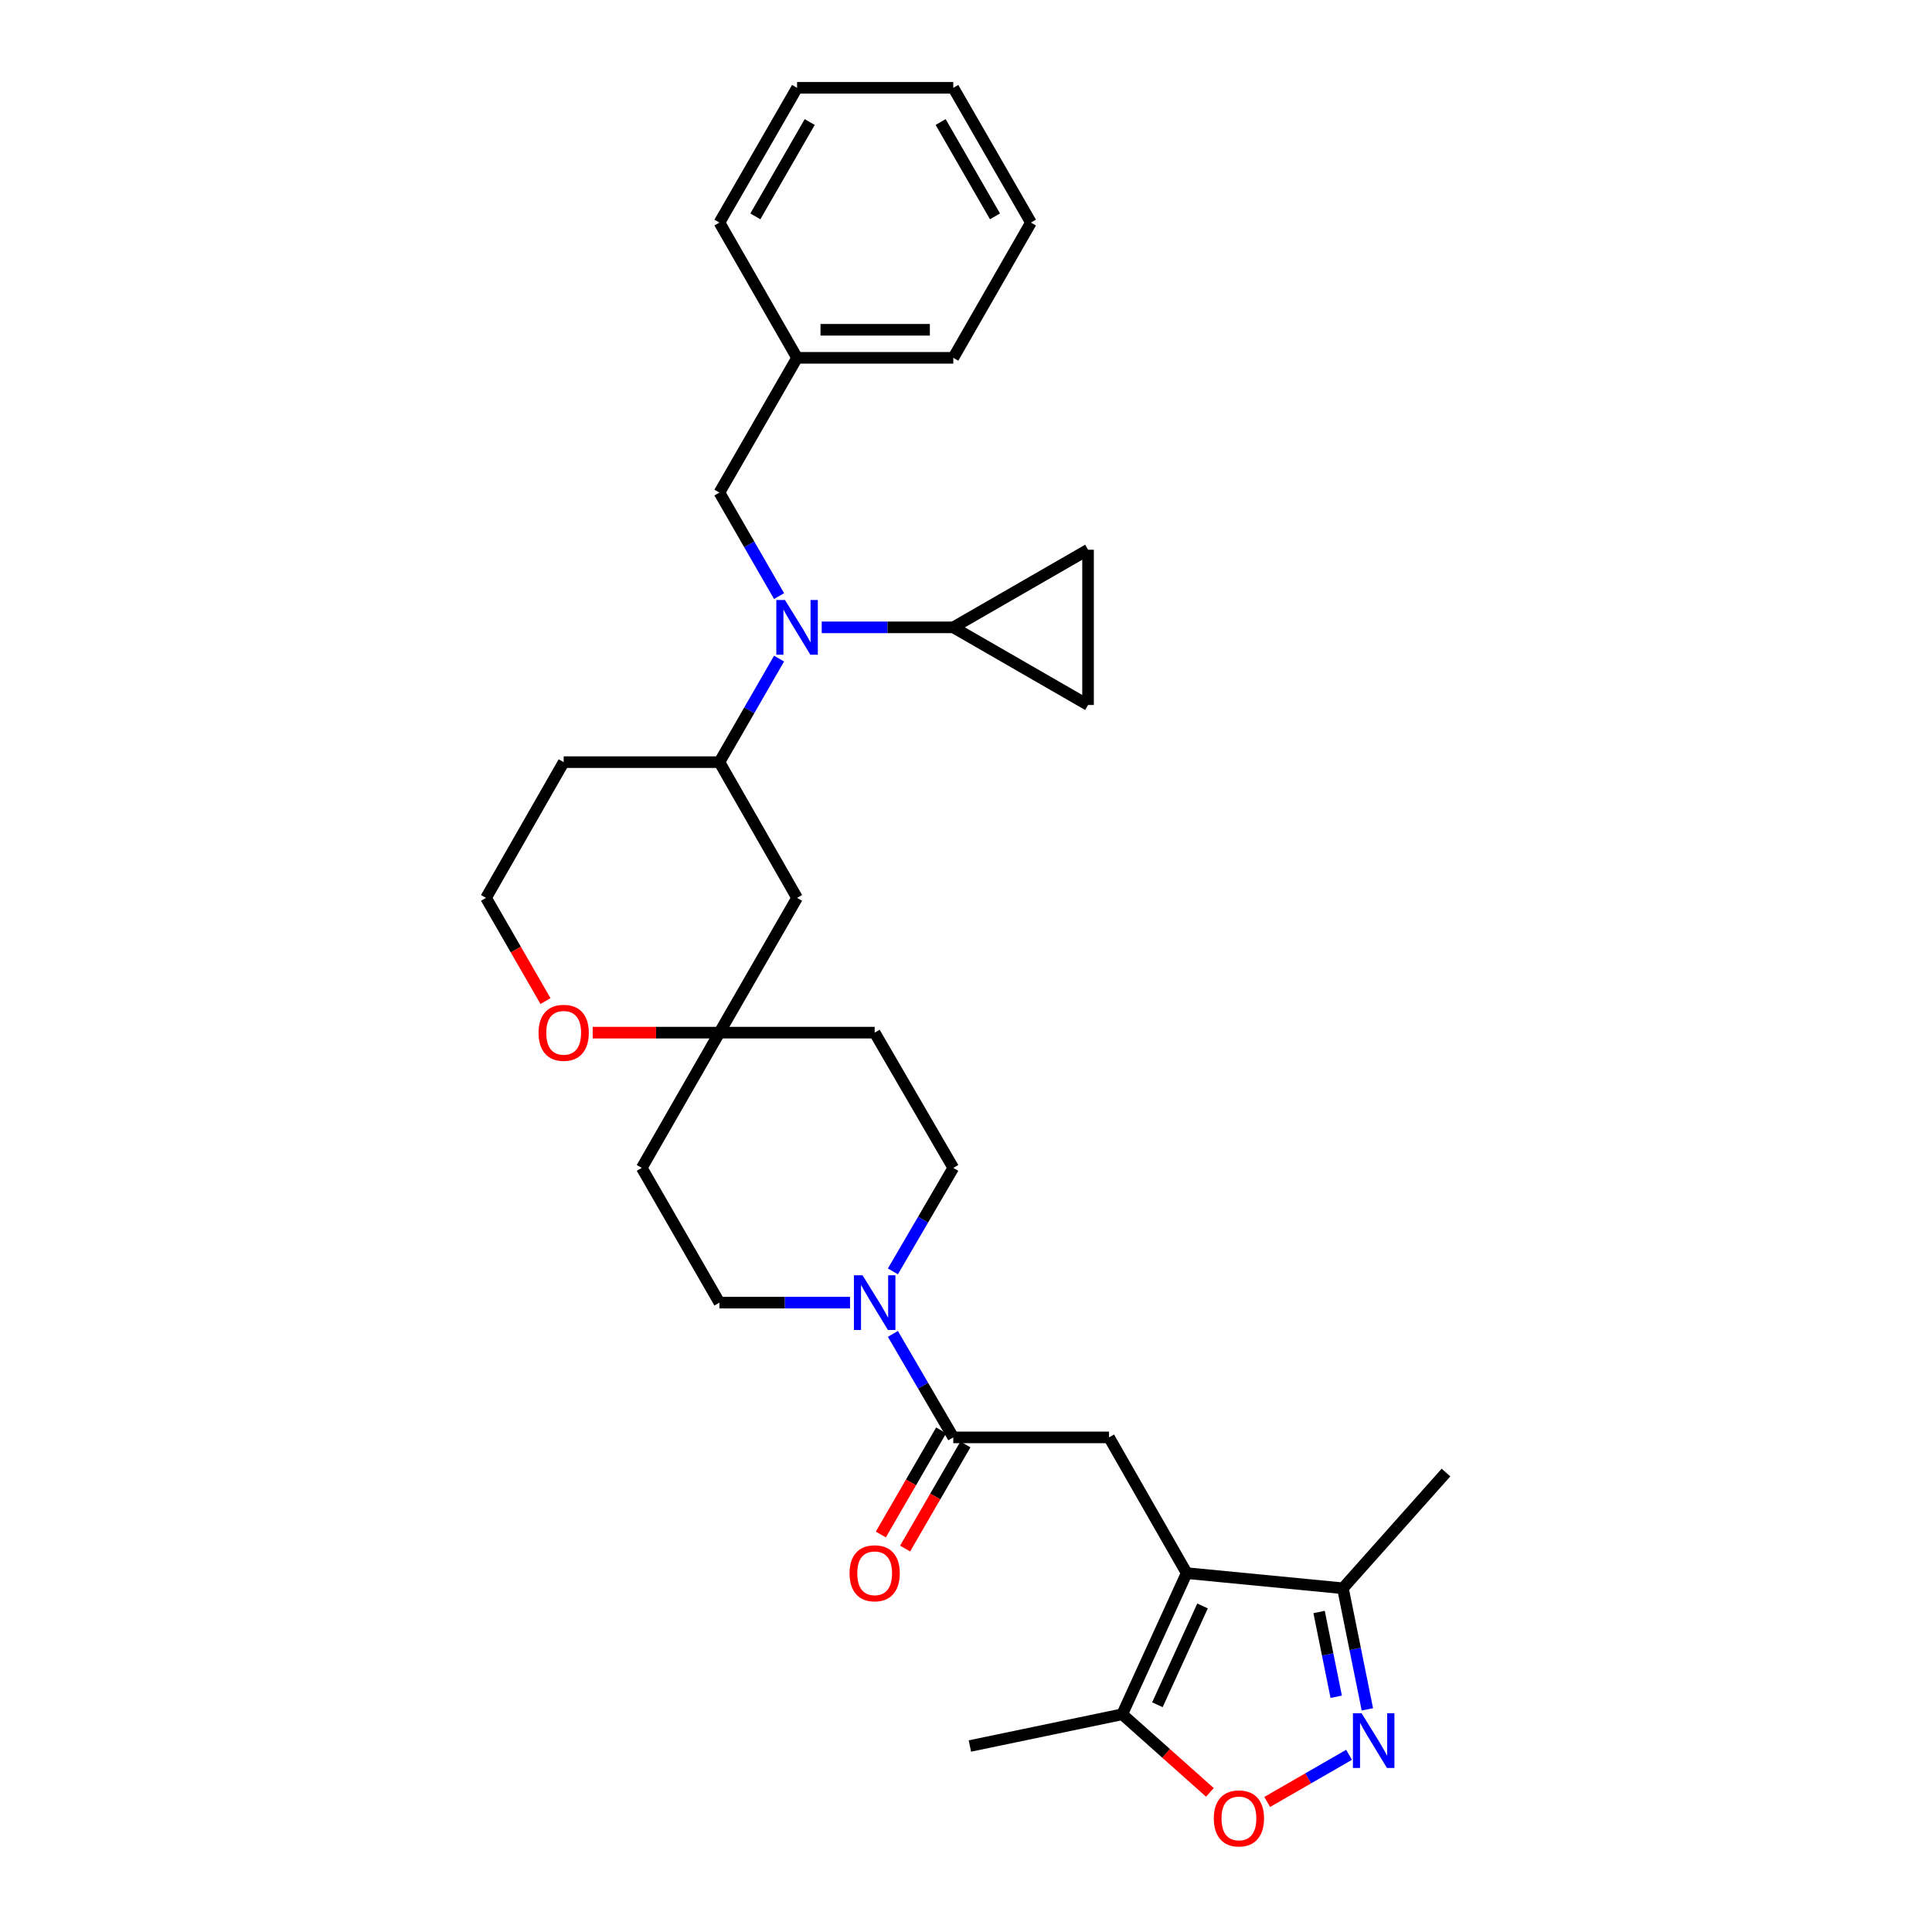 <?xml version='1.0' encoding='iso-8859-1'?>
<svg version='1.1' baseProfile='full'
              xmlns='http://www.w3.org/2000/svg'
                      xmlns:rdkit='http://www.rdkit.org/xml'
                      xmlns:xlink='http://www.w3.org/1999/xlink'
                  xml:space='preserve'
width='1000px' height='1000px' viewBox='0 0 1000 1000'>
<!-- END OF HEADER -->
<rect style='opacity:1.0;fill:#FFFFFF;stroke:none' width='1000' height='1000' x='0' y='0'> </rect>
<path class='bond-2' d='M 614.23,814.247 L 574.035,743.994' style='fill:none;fill-rule:evenodd;stroke:#000000;stroke-width:6px;stroke-linecap:butt;stroke-linejoin:miter;stroke-opacity:1' />
<path class='bond-6' d='M 614.23,814.247 L 580.866,887.306' style='fill:none;fill-rule:evenodd;stroke:#000000;stroke-width:6px;stroke-linecap:butt;stroke-linejoin:miter;stroke-opacity:1' />
<path class='bond-6' d='M 622.43,831.236 L 599.075,882.377' style='fill:none;fill-rule:evenodd;stroke:#000000;stroke-width:6px;stroke-linecap:butt;stroke-linejoin:miter;stroke-opacity:1' />
<path class='bond-7' d='M 614.23,814.247 L 695.087,822.086' style='fill:none;fill-rule:evenodd;stroke:#000000;stroke-width:6px;stroke-linecap:butt;stroke-linejoin:miter;stroke-opacity:1' />
<path class='bond-0' d='M 707.749,884.764 L 701.418,853.425' style='fill:none;fill-rule:evenodd;stroke:#0000FF;stroke-width:6px;stroke-linecap:butt;stroke-linejoin:miter;stroke-opacity:1' />
<path class='bond-0' d='M 701.418,853.425 L 695.087,822.086' style='fill:none;fill-rule:evenodd;stroke:#000000;stroke-width:6px;stroke-linecap:butt;stroke-linejoin:miter;stroke-opacity:1' />
<path class='bond-0' d='M 691.62,878.237 L 687.189,856.299' style='fill:none;fill-rule:evenodd;stroke:#0000FF;stroke-width:6px;stroke-linecap:butt;stroke-linejoin:miter;stroke-opacity:1' />
<path class='bond-0' d='M 687.189,856.299 L 682.757,834.362' style='fill:none;fill-rule:evenodd;stroke:#000000;stroke-width:6px;stroke-linecap:butt;stroke-linejoin:miter;stroke-opacity:1' />
<path class='bond-31' d='M 698.263,908.284 L 677.085,920.488' style='fill:none;fill-rule:evenodd;stroke:#0000FF;stroke-width:6px;stroke-linecap:butt;stroke-linejoin:miter;stroke-opacity:1' />
<path class='bond-31' d='M 677.085,920.488 L 655.908,932.691' style='fill:none;fill-rule:evenodd;stroke:#FF0000;stroke-width:6px;stroke-linecap:butt;stroke-linejoin:miter;stroke-opacity:1' />
<path class='bond-1' d='M 493.419,743.994 L 574.035,743.994' style='fill:none;fill-rule:evenodd;stroke:#000000;stroke-width:6px;stroke-linecap:butt;stroke-linejoin:miter;stroke-opacity:1' />
<path class='bond-4' d='M 493.419,743.994 L 477.791,717.208' style='fill:none;fill-rule:evenodd;stroke:#000000;stroke-width:6px;stroke-linecap:butt;stroke-linejoin:miter;stroke-opacity:1' />
<path class='bond-4' d='M 477.791,717.208 L 462.163,690.421' style='fill:none;fill-rule:evenodd;stroke:#0000FF;stroke-width:6px;stroke-linecap:butt;stroke-linejoin:miter;stroke-opacity:1' />
<path class='bond-18' d='M 487.138,740.356 L 471.526,767.308' style='fill:none;fill-rule:evenodd;stroke:#000000;stroke-width:6px;stroke-linecap:butt;stroke-linejoin:miter;stroke-opacity:1' />
<path class='bond-18' d='M 471.526,767.308 L 455.914,794.259' style='fill:none;fill-rule:evenodd;stroke:#FF0000;stroke-width:6px;stroke-linecap:butt;stroke-linejoin:miter;stroke-opacity:1' />
<path class='bond-18' d='M 499.7,747.633 L 484.088,774.584' style='fill:none;fill-rule:evenodd;stroke:#000000;stroke-width:6px;stroke-linecap:butt;stroke-linejoin:miter;stroke-opacity:1' />
<path class='bond-18' d='M 484.088,774.584 L 468.476,801.535' style='fill:none;fill-rule:evenodd;stroke:#FF0000;stroke-width:6px;stroke-linecap:butt;stroke-linejoin:miter;stroke-opacity:1' />
<path class='bond-3' d='M 403.245,340.887 L 387.806,367.689' style='fill:none;fill-rule:evenodd;stroke:#0000FF;stroke-width:6px;stroke-linecap:butt;stroke-linejoin:miter;stroke-opacity:1' />
<path class='bond-3' d='M 387.806,367.689 L 372.367,394.491' style='fill:none;fill-rule:evenodd;stroke:#000000;stroke-width:6px;stroke-linecap:butt;stroke-linejoin:miter;stroke-opacity:1' />
<path class='bond-8' d='M 425.323,324.714 L 459.371,324.714' style='fill:none;fill-rule:evenodd;stroke:#0000FF;stroke-width:6px;stroke-linecap:butt;stroke-linejoin:miter;stroke-opacity:1' />
<path class='bond-8' d='M 459.371,324.714 L 493.419,324.714' style='fill:none;fill-rule:evenodd;stroke:#000000;stroke-width:6px;stroke-linecap:butt;stroke-linejoin:miter;stroke-opacity:1' />
<path class='bond-14' d='M 403.242,308.541 L 387.804,281.752' style='fill:none;fill-rule:evenodd;stroke:#0000FF;stroke-width:6px;stroke-linecap:butt;stroke-linejoin:miter;stroke-opacity:1' />
<path class='bond-14' d='M 387.804,281.752 L 372.367,254.962' style='fill:none;fill-rule:evenodd;stroke:#000000;stroke-width:6px;stroke-linecap:butt;stroke-linejoin:miter;stroke-opacity:1' />
<path class='bond-15' d='M 439.975,674.242 L 406.171,674.242' style='fill:none;fill-rule:evenodd;stroke:#0000FF;stroke-width:6px;stroke-linecap:butt;stroke-linejoin:miter;stroke-opacity:1' />
<path class='bond-15' d='M 406.171,674.242 L 372.367,674.242' style='fill:none;fill-rule:evenodd;stroke:#000000;stroke-width:6px;stroke-linecap:butt;stroke-linejoin:miter;stroke-opacity:1' />
<path class='bond-16' d='M 462.164,658.063 L 477.792,631.281' style='fill:none;fill-rule:evenodd;stroke:#0000FF;stroke-width:6px;stroke-linecap:butt;stroke-linejoin:miter;stroke-opacity:1' />
<path class='bond-16' d='M 477.792,631.281 L 493.419,604.498' style='fill:none;fill-rule:evenodd;stroke:#000000;stroke-width:6px;stroke-linecap:butt;stroke-linejoin:miter;stroke-opacity:1' />
<path class='bond-5' d='M 626.24,927.742 L 603.553,907.524' style='fill:none;fill-rule:evenodd;stroke:#FF0000;stroke-width:6px;stroke-linecap:butt;stroke-linejoin:miter;stroke-opacity:1' />
<path class='bond-5' d='M 603.553,907.524 L 580.866,887.306' style='fill:none;fill-rule:evenodd;stroke:#000000;stroke-width:6px;stroke-linecap:butt;stroke-linejoin:miter;stroke-opacity:1' />
<path class='bond-24' d='M 580.866,887.306 L 502.016,903.734' style='fill:none;fill-rule:evenodd;stroke:#000000;stroke-width:6px;stroke-linecap:butt;stroke-linejoin:miter;stroke-opacity:1' />
<path class='bond-25' d='M 695.087,822.086 L 748.436,762.189' style='fill:none;fill-rule:evenodd;stroke:#000000;stroke-width:6px;stroke-linecap:butt;stroke-linejoin:miter;stroke-opacity:1' />
<path class='bond-11' d='M 493.419,324.714 L 563.172,284.543' style='fill:none;fill-rule:evenodd;stroke:#000000;stroke-width:6px;stroke-linecap:butt;stroke-linejoin:miter;stroke-opacity:1' />
<path class='bond-12' d='M 493.419,324.714 L 563.172,364.901' style='fill:none;fill-rule:evenodd;stroke:#000000;stroke-width:6px;stroke-linecap:butt;stroke-linejoin:miter;stroke-opacity:1' />
<path class='bond-9' d='M 372.367,394.491 L 412.562,464.743' style='fill:none;fill-rule:evenodd;stroke:#000000;stroke-width:6px;stroke-linecap:butt;stroke-linejoin:miter;stroke-opacity:1' />
<path class='bond-33' d='M 372.367,394.491 L 291.759,394.491' style='fill:none;fill-rule:evenodd;stroke:#000000;stroke-width:6px;stroke-linecap:butt;stroke-linejoin:miter;stroke-opacity:1' />
<path class='bond-10' d='M 372.367,534.495 L 452.724,534.495' style='fill:none;fill-rule:evenodd;stroke:#000000;stroke-width:6px;stroke-linecap:butt;stroke-linejoin:miter;stroke-opacity:1' />
<path class='bond-13' d='M 372.367,534.495 L 412.562,464.743' style='fill:none;fill-rule:evenodd;stroke:#000000;stroke-width:6px;stroke-linecap:butt;stroke-linejoin:miter;stroke-opacity:1' />
<path class='bond-17' d='M 372.367,534.495 L 339.57,534.495' style='fill:none;fill-rule:evenodd;stroke:#000000;stroke-width:6px;stroke-linecap:butt;stroke-linejoin:miter;stroke-opacity:1' />
<path class='bond-17' d='M 339.57,534.495 L 306.774,534.495' style='fill:none;fill-rule:evenodd;stroke:#FF0000;stroke-width:6px;stroke-linecap:butt;stroke-linejoin:miter;stroke-opacity:1' />
<path class='bond-32' d='M 372.367,534.495 L 332.172,604.498' style='fill:none;fill-rule:evenodd;stroke:#000000;stroke-width:6px;stroke-linecap:butt;stroke-linejoin:miter;stroke-opacity:1' />
<path class='bond-34' d='M 563.172,284.543 L 563.172,364.901' style='fill:none;fill-rule:evenodd;stroke:#000000;stroke-width:6px;stroke-linecap:butt;stroke-linejoin:miter;stroke-opacity:1' />
<path class='bond-23' d='M 372.367,254.962 L 412.562,185.209' style='fill:none;fill-rule:evenodd;stroke:#000000;stroke-width:6px;stroke-linecap:butt;stroke-linejoin:miter;stroke-opacity:1' />
<path class='bond-19' d='M 372.367,674.242 L 332.172,604.498' style='fill:none;fill-rule:evenodd;stroke:#000000;stroke-width:6px;stroke-linecap:butt;stroke-linejoin:miter;stroke-opacity:1' />
<path class='bond-20' d='M 493.419,604.498 L 452.724,534.495' style='fill:none;fill-rule:evenodd;stroke:#000000;stroke-width:6px;stroke-linecap:butt;stroke-linejoin:miter;stroke-opacity:1' />
<path class='bond-22' d='M 282.347,518.163 L 266.956,491.453' style='fill:none;fill-rule:evenodd;stroke:#FF0000;stroke-width:6px;stroke-linecap:butt;stroke-linejoin:miter;stroke-opacity:1' />
<path class='bond-22' d='M 266.956,491.453 L 251.564,464.743' style='fill:none;fill-rule:evenodd;stroke:#000000;stroke-width:6px;stroke-linecap:butt;stroke-linejoin:miter;stroke-opacity:1' />
<path class='bond-21' d='M 291.759,394.491 L 251.564,464.743' style='fill:none;fill-rule:evenodd;stroke:#000000;stroke-width:6px;stroke-linecap:butt;stroke-linejoin:miter;stroke-opacity:1' />
<path class='bond-26' d='M 412.562,185.209 L 493.419,185.209' style='fill:none;fill-rule:evenodd;stroke:#000000;stroke-width:6px;stroke-linecap:butt;stroke-linejoin:miter;stroke-opacity:1' />
<path class='bond-26' d='M 424.69,170.693 L 481.29,170.693' style='fill:none;fill-rule:evenodd;stroke:#000000;stroke-width:6px;stroke-linecap:butt;stroke-linejoin:miter;stroke-opacity:1' />
<path class='bond-27' d='M 412.562,185.209 L 372.367,115.207' style='fill:none;fill-rule:evenodd;stroke:#000000;stroke-width:6px;stroke-linecap:butt;stroke-linejoin:miter;stroke-opacity:1' />
<path class='bond-29' d='M 493.419,185.209 L 533.614,115.207' style='fill:none;fill-rule:evenodd;stroke:#000000;stroke-width:6px;stroke-linecap:butt;stroke-linejoin:miter;stroke-opacity:1' />
<path class='bond-28' d='M 372.367,115.207 L 412.562,45.455' style='fill:none;fill-rule:evenodd;stroke:#000000;stroke-width:6px;stroke-linecap:butt;stroke-linejoin:miter;stroke-opacity:1' />
<path class='bond-28' d='M 390.974,111.992 L 419.11,63.165' style='fill:none;fill-rule:evenodd;stroke:#000000;stroke-width:6px;stroke-linecap:butt;stroke-linejoin:miter;stroke-opacity:1' />
<path class='bond-30' d='M 412.562,45.455 L 493.419,45.455' style='fill:none;fill-rule:evenodd;stroke:#000000;stroke-width:6px;stroke-linecap:butt;stroke-linejoin:miter;stroke-opacity:1' />
<path class='bond-35' d='M 533.614,115.207 L 493.419,45.455' style='fill:none;fill-rule:evenodd;stroke:#000000;stroke-width:6px;stroke-linecap:butt;stroke-linejoin:miter;stroke-opacity:1' />
<path class='bond-35' d='M 515.007,111.992 L 486.871,63.165' style='fill:none;fill-rule:evenodd;stroke:#000000;stroke-width:6px;stroke-linecap:butt;stroke-linejoin:miter;stroke-opacity:1' />
<path  class='atom-1' d='M 704.755 886.775
L 714.035 901.775
Q 714.955 903.255, 716.435 905.935
Q 717.915 908.615, 717.995 908.775
L 717.995 886.775
L 721.755 886.775
L 721.755 915.095
L 717.875 915.095
L 707.915 898.695
Q 706.755 896.775, 705.515 894.575
Q 704.315 892.375, 703.955 891.695
L 703.955 915.095
L 700.275 915.095
L 700.275 886.775
L 704.755 886.775
' fill='#0000FF'/>
<path  class='atom-4' d='M 406.302 310.554
L 415.582 325.554
Q 416.502 327.034, 417.982 329.714
Q 419.462 332.394, 419.542 332.554
L 419.542 310.554
L 423.302 310.554
L 423.302 338.874
L 419.422 338.874
L 409.462 322.474
Q 408.302 320.554, 407.062 318.354
Q 405.862 316.154, 405.502 315.474
L 405.502 338.874
L 401.822 338.874
L 401.822 310.554
L 406.302 310.554
' fill='#0000FF'/>
<path  class='atom-5' d='M 446.464 660.082
L 455.744 675.082
Q 456.664 676.562, 458.144 679.242
Q 459.624 681.922, 459.704 682.082
L 459.704 660.082
L 463.464 660.082
L 463.464 688.402
L 459.584 688.402
L 449.624 672.002
Q 448.464 670.082, 447.224 667.882
Q 446.024 665.682, 445.664 665.002
L 445.664 688.402
L 441.984 688.402
L 441.984 660.082
L 446.464 660.082
' fill='#0000FF'/>
<path  class='atom-6' d='M 628.263 941.21
Q 628.263 934.41, 631.623 930.61
Q 634.983 926.81, 641.263 926.81
Q 647.543 926.81, 650.903 930.61
Q 654.263 934.41, 654.263 941.21
Q 654.263 948.09, 650.863 952.01
Q 647.463 955.89, 641.263 955.89
Q 635.023 955.89, 631.623 952.01
Q 628.263 948.13, 628.263 941.21
M 641.263 952.69
Q 645.583 952.69, 647.903 949.81
Q 650.263 946.89, 650.263 941.21
Q 650.263 935.65, 647.903 932.85
Q 645.583 930.01, 641.263 930.01
Q 636.943 930.01, 634.583 932.81
Q 632.263 935.61, 632.263 941.21
Q 632.263 946.93, 634.583 949.81
Q 636.943 952.69, 641.263 952.69
' fill='#FF0000'/>
<path  class='atom-18' d='M 278.759 534.575
Q 278.759 527.775, 282.119 523.975
Q 285.479 520.175, 291.759 520.175
Q 298.039 520.175, 301.399 523.975
Q 304.759 527.775, 304.759 534.575
Q 304.759 541.455, 301.359 545.375
Q 297.959 549.255, 291.759 549.255
Q 285.519 549.255, 282.119 545.375
Q 278.759 541.495, 278.759 534.575
M 291.759 546.055
Q 296.079 546.055, 298.399 543.175
Q 300.759 540.255, 300.759 534.575
Q 300.759 529.015, 298.399 526.215
Q 296.079 523.375, 291.759 523.375
Q 287.439 523.375, 285.079 526.175
Q 282.759 528.975, 282.759 534.575
Q 282.759 540.295, 285.079 543.175
Q 287.439 546.055, 291.759 546.055
' fill='#FF0000'/>
<path  class='atom-19' d='M 439.724 814.327
Q 439.724 807.527, 443.084 803.727
Q 446.444 799.927, 452.724 799.927
Q 459.004 799.927, 462.364 803.727
Q 465.724 807.527, 465.724 814.327
Q 465.724 821.207, 462.324 825.127
Q 458.924 829.007, 452.724 829.007
Q 446.484 829.007, 443.084 825.127
Q 439.724 821.247, 439.724 814.327
M 452.724 825.807
Q 457.044 825.807, 459.364 822.927
Q 461.724 820.007, 461.724 814.327
Q 461.724 808.767, 459.364 805.967
Q 457.044 803.127, 452.724 803.127
Q 448.404 803.127, 446.044 805.927
Q 443.724 808.727, 443.724 814.327
Q 443.724 820.047, 446.044 822.927
Q 448.404 825.807, 452.724 825.807
' fill='#FF0000'/>
</svg>
